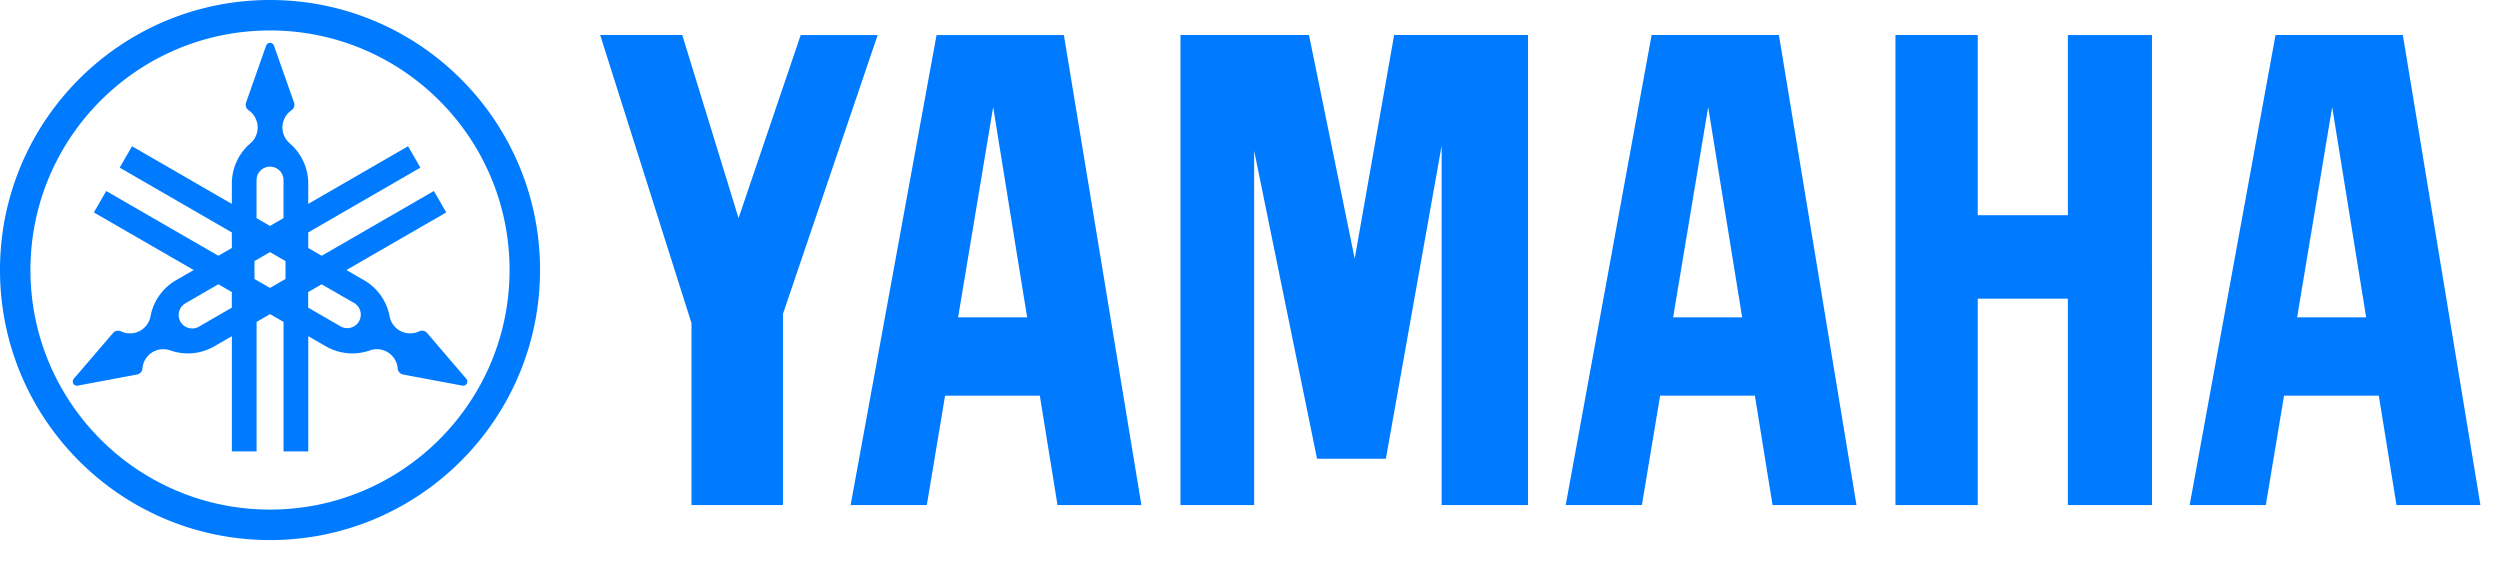 <svg xmlns="http://www.w3.org/2000/svg" width="107" height="24" fill="none" viewBox="0 0 107 24"><path id="yamaha-logo" fill="#007BFF" fill-rule="evenodd" d="M0 11.557C0 5.174 5.174 0 11.557 0c6.384 0 11.557 5.174 11.557 11.557S17.94 23.115 11.557 23.115C5.174 23.115 0 17.94 0 11.558Zm1.303 0c0 5.663 4.59 10.253 10.253 10.253s10.253-4.59 10.253-10.253-4.59-10.253-10.253-10.253S1.303 5.894 1.303 11.557Zm16.977 2.695 1.677 1.96a.18.18 0 0 1 .022.206.181.181 0 0 1-.19.087l-2.535-.475a.29.29 0 0 1-.233-.262.893.893 0 0 0-1.187-.772 2.26 2.26 0 0 1-1.889-.175l-.751-.433v4.932h-1.058v-5.543l-.577-.333-.577.334v5.543H9.924v-4.933l-.75.433a2.26 2.26 0 0 1-1.89.175.894.894 0 0 0-1.187.772.289.289 0 0 1-.233.262l-2.536.475a.18.18 0 0 1-.17-.294l1.68-1.959a.29.29 0 0 1 .342-.07.894.894 0 0 0 1.262-.643 2.262 2.262 0 0 1 1.096-1.548l.752-.434-4.272-2.465.528-.917 4.8 2.771.577-.332v-.666l-4.8-2.773.528-.916 4.272 2.468v-.868c0-.69.308-1.308.793-1.724a.894.894 0 0 0-.074-1.414.29.29 0 0 1-.11-.333l.857-2.432a.178.178 0 0 1 .338 0l.858 2.433a.288.288 0 0 1-.11.332.893.893 0 0 0-.075 1.414c.485.416.793 1.034.793 1.724v.868l4.272-2.468.528.916-4.8 2.773v.666l.577.332 4.8-2.771.53.917-4.273 2.465.751.434c.575.33.976.896 1.097 1.548a.893.893 0 0 0 1.261.643.29.29 0 0 1 .344.07Zm-9.768-.271 1.41-.814V12.5l-.576-.333-1.41.814a.577.577 0 0 0 .576 1Zm3.045-6.849a.577.577 0 0 0-.577.577v1.628l.577.332.577-.333V7.709a.577.577 0 0 0-.577-.577Zm-.001 5.191.663-.383v-.766l-.663-.384-.664.384v.766l.664.383Zm3.044 1.658a.578.578 0 0 0 .577-1l-1.41-.813-.577.333v.666l1.41.814ZM88.505 9.21h-3.857V1.498h-3.523v20.118h3.523v-8.834h3.857v8.834h3.6V1.5h-3.6V9.21Zm-58.908 4.624-3.91-12.336H29.2l2.41 7.838L34.27 1.5h3.294l-4.054 11.936v8.181h-3.914v-7.782ZM59.669 1.498l-1.688 9.57-1.957-9.57h-5.5v20.118h3.153V6.451l2.692 13.183h2.946l2.387-13.397v15.38H65.4V1.498l-5.731-.001Zm43.173 0h-5.449l-3.676 20.118h3.26l.78-4.681h4.056l.756 4.681h3.593L102.842 1.5v-.001Zm-4.525 12.083 1.5-8.997 1.454 8.997h-2.954Zm-31.305 8.035 3.677-20.118h5.448l3.32 20.118h-3.592l-.756-4.681h-4.056l-.78 4.681h-3.261ZM73.11 4.584l-1.5 8.997h2.954l-1.454-8.997ZM40.084 1.498l-3.677 20.118h3.261l.781-4.681h4.055l.757 4.681h3.591L45.534 1.5h-5.448v-.001Zm.923 12.083 1.5-8.997 1.454 8.997H41.008Z" clip-rule="evenodd"/></svg>